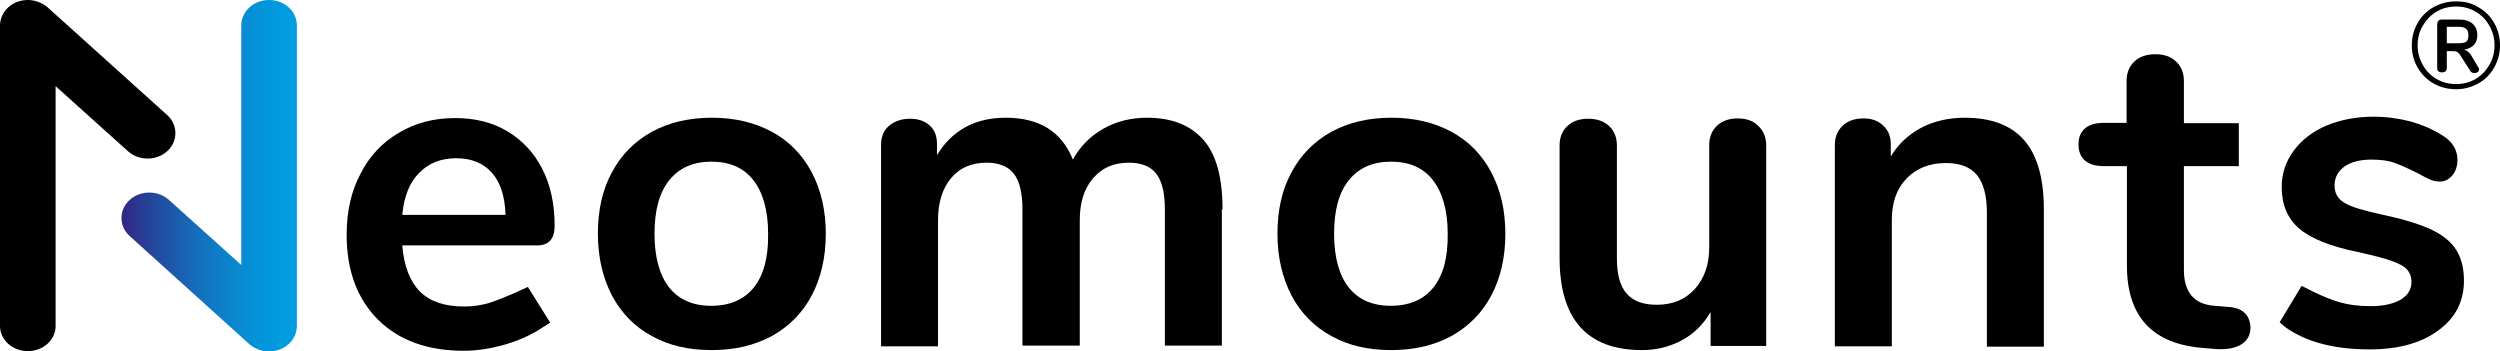 <?xml version="1.0" encoding="UTF-8"?>
<svg id="Laag_1" xmlns="http://www.w3.org/2000/svg" version="1.1" xmlns:xlink="http://www.w3.org/1999/xlink" viewBox="0 0 728.9 102.37">
  <!-- Generator: Adobe Illustrator 29.3.1, SVG Export Plug-In . SVG Version: 2.1.0 Build 151)  -->
  <defs>
    <linearGradient id="linear-gradient" x1="35.27" y1="122.141" x2="86.369" y2="122.141" gradientTransform="translate(.131 173.461) scale(1.001 -1.001)" gradientUnits="userSpaceOnUse">
      <stop offset="0" stop-color="#312782"/>
      <stop offset=".179" stop-color="#24479c"/>
      <stop offset=".422" stop-color="#146dba"/>
      <stop offset=".648" stop-color="#0988d0"/>
      <stop offset=".847" stop-color="#0298dd"/>
      <stop offset="1" stop-color="#009ee2"/>
    </linearGradient>
  </defs>
  <path d="M78.454,0c4.503,0,8.105,3.302,8.105,7.405v87.56c0,4.203-3.603,7.506-8.105,7.506-2.001,0-3.902-.701-5.504-1.902l-35.224-31.821c-1.501-1.401-2.302-3.202-2.302-5.204,0-4.103,3.602-7.405,8.106-7.405,2.201,0,4.303.8,5.904,2.301l20.914,18.813V7.405c0-4.103,3.603-7.405,8.105-7.405Z" fill="url(#linear-gradient)"/>
  <path d="M716.191,72.95c-1.501-2.402-3.902-4.403-7.305-6.004-3.402-1.601-8.006-3.002-14.01-4.303-5.604-1.201-9.406-2.302-11.308-3.502-2.001-1.201-2.902-2.802-2.902-5.103s1.001-4.103,2.902-5.504c1.901-1.301,4.503-2.001,7.806-2.001,2.802,0,5.103.3,6.904,1.001,1.901.7,4.102,1.701,6.705,3.002,1.4.801,2.601,1.401,3.502,1.801.9.4,1.901.6,2.902.6,1.4,0,2.601-.6,3.602-1.801,1-1.201,1.501-2.702,1.501-4.503,0-2.902-1.401-5.303-4.303-7.105-2.803-1.801-5.904-3.102-9.307-4.103-3.503-.9-7.105-1.401-10.808-1.401-5.103,0-9.707.9-13.81,2.601-4.003,1.701-7.205,4.203-9.506,7.305-2.302,3.102-3.503,6.705-3.503,10.607,0,5.103,1.701,9.206,5.104,12.108,3.402,2.902,9.106,5.204,17.012,6.805,4.403,1.001,7.705,1.801,9.907,2.602,2.201.8,3.702,1.601,4.503,2.501.8.901,1.301,2.102,1.301,3.603,0,2.202-1.001,3.903-3.103,5.203-2.102,1.201-5.003,1.902-8.706,1.902-3.602,0-6.604-.4-9.006-1.101-2.401-.7-4.903-1.701-7.806-3.102-1.301-.7-3.402-1.701-3.402-1.701l-6.404,10.608s1.601,1.5,2.802,2.201c5.904,3.803,13.71,5.703,23.416,5.703,8.306,0,15.011-1.801,20.014-5.503,5.004-3.602,7.506-8.506,7.506-14.51,0-3.502-.701-6.504-2.202-8.906Z"/>
  <path d="M716.792,12.609h-3.402v-4.804h3.402c1.001,0,1.802.2,2.201.601.501.4.701,1,.701,1.901s-.2,1.501-.701,1.901c-.5.3-1.301.4-2.201.4M720.494,16.111c-.3-.5-.7-.8-1-1.101-.301-.3-.701-.4-1.1-.5,1.2-.2,2.201-.7,2.901-1.401.701-.8,1.001-1.701,1.001-2.902,0-1.401-.5-2.502-1.401-3.302-.9-.801-2.201-1.201-3.902-1.201h-5.103c-.4,0-.7.1-1.001.4-.2.2-.3.601-.3,1.001v12.708c0,.4.1.801.4,1.001.2.2.601.3,1.001.3s.7-.101,1-.3c.2-.2.4-.601.4-1.001v-4.903h1.802c.6,0,1,.1,1.301.3.3.2.601.5.9,1l2.802,4.403c.301.5.7.7,1.301.7.301,0,.601-.1.901-.3.3-.2.399-.5.399-.8,0-.2-.1-.501-.3-.701l-2.002-3.402ZM716.092,24.517c-2.102,0-4.003-.5-5.704-1.501-1.701-1-3.002-2.301-4.003-4.102-1.001-1.801-1.501-3.602-1.501-5.704s.5-4.002,1.501-5.704c1.001-1.701,2.302-3.102,4.003-4.103,1.701-1,3.602-1.501,5.704-1.501s4.003.501,5.704,1.501c1.701,1.001,3.002,2.302,4.002,4.103,1.001,1.701,1.501,3.602,1.501,5.704s-.5,4.003-1.501,5.704c-1,1.701-2.301,3.102-4.002,4.102-1.701,1.001-3.602,1.501-5.704,1.501M716.092.4c-2.402,0-4.603.6-6.604,1.701-2.002,1.101-3.503,2.702-4.603,4.603s-1.701,4.103-1.701,6.504.601,4.603,1.701,6.504c1.101,1.901,2.702,3.502,4.603,4.604,1.901,1.101,4.203,1.701,6.604,1.701s4.503-.601,6.504-1.701c2.002-1.101,3.503-2.702,4.603-4.604,1.101-2.001,1.701-4.102,1.701-6.504s-.601-4.603-1.701-6.504c-1.101-2.001-2.702-3.502-4.603-4.603-1.9-1.201-4.102-1.701-6.504-1.701"/>
  <path d="M8.105,102.37c-4.503,0-8.105-3.302-8.105-7.306V7.505C0,3.302,3.602,0,8.105,0c2.002,0,3.903.701,5.504,1.901l35.225,31.722c1.501,1.401,2.302,3.202,2.302,5.204,0,4.102-3.602,7.405-8.105,7.405-2.202,0-4.304-.801-5.904-2.302l-20.915-18.813v69.947c0,4.004-3.601,7.306-8.105,7.306Z"/>
  <g>
    <path d="M356.444,61.042c0-9.407-1.9-16.211-5.703-20.414-3.803-4.203-9.207-6.304-16.311-6.304-4.804,0-9.106,1.1-12.909,3.302-3.803,2.201-6.704,5.204-8.706,8.906-3.302-8.206-9.807-12.208-19.613-12.208-4.402,0-8.405.9-11.808,2.802-3.402,1.901-6.104,4.603-8.206,8.105v-3.202c0-2.401-.7-4.203-2.201-5.504-1.501-1.301-3.303-1.901-5.704-1.901s-4.403.701-6.004,2.001c-1.601,1.301-2.402,3.202-2.402,5.704v58.64h16.612v-36.825c0-5.103,1.301-9.207,3.802-12.208,2.502-3.002,6.005-4.503,10.308-4.503,3.502,0,6.204,1,7.905,3.102,1.701,2.102,2.602,5.604,2.602,10.407v39.828h16.712v-36.625c0-5.103,1.301-9.207,3.902-12.208,2.601-3.002,6.004-4.503,10.407-4.503,3.502,0,6.204,1,7.905,3.102,1.701,2.102,2.601,5.604,2.601,10.407v39.828h16.611v-39.728h.2Z"/>
    <path d="M225.055,38.426c-5.004-2.702-10.808-4.102-17.512-4.102s-12.509,1.401-17.513,4.102c-5.003,2.802-8.906,6.705-11.607,11.808-2.802,5.104-4.104,11.108-4.104,17.913s1.401,12.809,4.104,18.012c2.701,5.103,6.604,9.106,11.607,11.808,5.004,2.803,10.808,4.103,17.513,4.103s12.508-1.401,17.512-4.103c5.003-2.802,8.906-6.704,11.607-11.808,2.702-5.103,4.103-11.108,4.103-18.012,0-6.805-1.401-12.809-4.103-17.913-2.701-5.103-6.604-9.106-11.607-11.808ZM219.751,83.857c-2.802,3.502-7.005,5.304-12.408,5.304-5.304,0-9.406-1.802-12.209-5.304-2.802-3.502-4.303-8.806-4.303-15.71,0-6.805,1.401-12.008,4.303-15.611,2.902-3.603,7.005-5.404,12.309-5.404s9.406,1.801,12.209,5.404c2.802,3.602,4.303,8.806,4.303,15.611.1,6.904-1.301,12.108-4.203,15.71Z"/>
    <path d="M423.19,38.426c-5.003-2.702-10.808-4.102-17.512-4.102s-12.509,1.401-17.513,4.102c-5.003,2.802-8.905,6.705-11.607,11.808-2.802,5.104-4.102,11.108-4.102,17.913s1.4,12.809,4.102,18.012c2.702,5.103,6.604,9.106,11.607,11.808,5.004,2.803,10.808,4.103,17.513,4.103s12.509-1.401,17.512-4.103c5.004-2.802,8.906-6.704,11.608-11.808,2.702-5.103,4.103-11.108,4.103-18.012,0-6.805-1.4-12.809-4.103-17.913-2.702-5.103-6.604-9.106-11.608-11.808ZM417.887,83.857c-2.802,3.502-7.005,5.304-12.408,5.304-5.304,0-9.406-1.802-12.209-5.304-2.802-3.502-4.303-8.806-4.303-15.71,0-6.805,1.401-12.008,4.303-15.611,2.902-3.603,7.005-5.404,12.309-5.404s9.407,1.801,12.209,5.404c2.802,3.602,4.303,8.806,4.303,15.611.101,6.904-1.301,12.108-4.203,15.71Z"/>
    <path d="M649.346,89.461l-3.602-.3c-6.004-.4-9.006-3.903-9.006-10.507v-30.221h16.011v-12.508h-16.011v-12.309c0-2.402-.801-4.303-2.302-5.704-1.501-1.401-3.502-2.101-6.004-2.101-2.601,0-4.603.7-6.104,2.101-1.501,1.401-2.302,3.302-2.302,5.704v12.208h-6.604c-2.401,0-4.202.5-5.504,1.601-1.301,1.101-1.901,2.602-1.901,4.703,0,2.001.601,3.603,1.901,4.703,1.302,1.101,3.102,1.601,5.504,1.601h6.705v29.02c0,14.91,7.505,22.916,22.415,24.017l3.603.3c3.202.2,5.704-.3,7.405-1.4,1.701-1.102,2.602-2.702,2.602-4.904-.2-3.802-2.401-5.803-6.805-6.004Z"/>
    <path d="M572.793,34.324c-4.703,0-8.905,1-12.608,2.902-3.702,2.001-6.704,4.703-8.906,8.406v-3.603c0-2.202-.7-4.003-2.201-5.404-1.501-1.401-3.303-2.101-5.704-2.101-2.602,0-4.604.7-6.104,2.101-1.501,1.401-2.301,3.302-2.301,5.604v58.74h16.611v-36.825c0-5.103,1.4-9.106,4.303-12.108,2.902-3.002,6.704-4.503,11.508-4.503,4.103,0,7.104,1.201,9.006,3.502,1.901,2.301,2.902,6.004,2.902,11.007v39.027h16.611v-40.027c0-9.006-1.901-15.711-5.704-20.114-3.803-4.403-9.606-6.604-17.412-6.604Z"/>
    <path d="M506.648,34.524c-2.502,0-4.504.7-6.005,2.101-1.501,1.401-2.302,3.302-2.302,5.704v29.72c0,5.104-1.4,9.106-4.202,12.208-2.802,3.102-6.505,4.604-11.107,4.604-4.003,0-6.905-1.102-8.807-3.303-1.901-2.202-2.802-5.604-2.802-10.207v-32.922c0-2.402-.801-4.303-2.302-5.704-1.501-1.401-3.502-2.101-6.104-2.101-2.501,0-4.503.701-6.004,2.101-1.501,1.401-2.301,3.302-2.301,5.704v32.722c0,17.913,8.005,26.919,24.016,26.919,4.304,0,8.206-1.001,11.708-2.902,3.503-1.901,6.205-4.603,8.306-8.205v9.906h16.212v-58.44c0-2.402-.801-4.303-2.302-5.704-1.401-1.501-3.503-2.201-6.004-2.201Z"/>
  </g>
  <path d="M153.906,83.657l-3.703,1.701c-2.802,1.201-5.203,2.202-7.405,2.902-2.201.7-4.703,1.101-7.505,1.101-5.604,0-9.807-1.4-12.809-4.303-2.902-2.902-4.703-7.405-5.204-13.509h39.327c3.402,0,5.103-1.901,5.103-5.704,0-6.404-1.2-11.908-3.602-16.611-2.401-4.703-5.804-8.306-10.106-10.908-4.303-2.602-9.406-3.903-15.311-3.903-6.104,0-11.608,1.401-16.411,4.303-4.804,2.802-8.606,6.805-11.208,12.008-2.702,5.103-4.003,11.007-4.003,17.712,0,10.507,3.103,18.713,9.207,24.817,6.103,6.004,14.409,9.006,24.917,9.006,3.502,0,7.104-.5,10.907-1.5,3.803-1.001,7.205-2.402,10.207-4.104l4.103-2.601-6.504-10.407ZM122.184,50.435c2.702-2.802,6.305-4.303,10.808-4.303,4.403,0,7.905,1.401,10.407,4.203,2.502,2.802,3.803,6.905,4.003,12.309h-30.121c.501-5.304,2.101-9.407,4.903-12.208Z"/>
</svg>